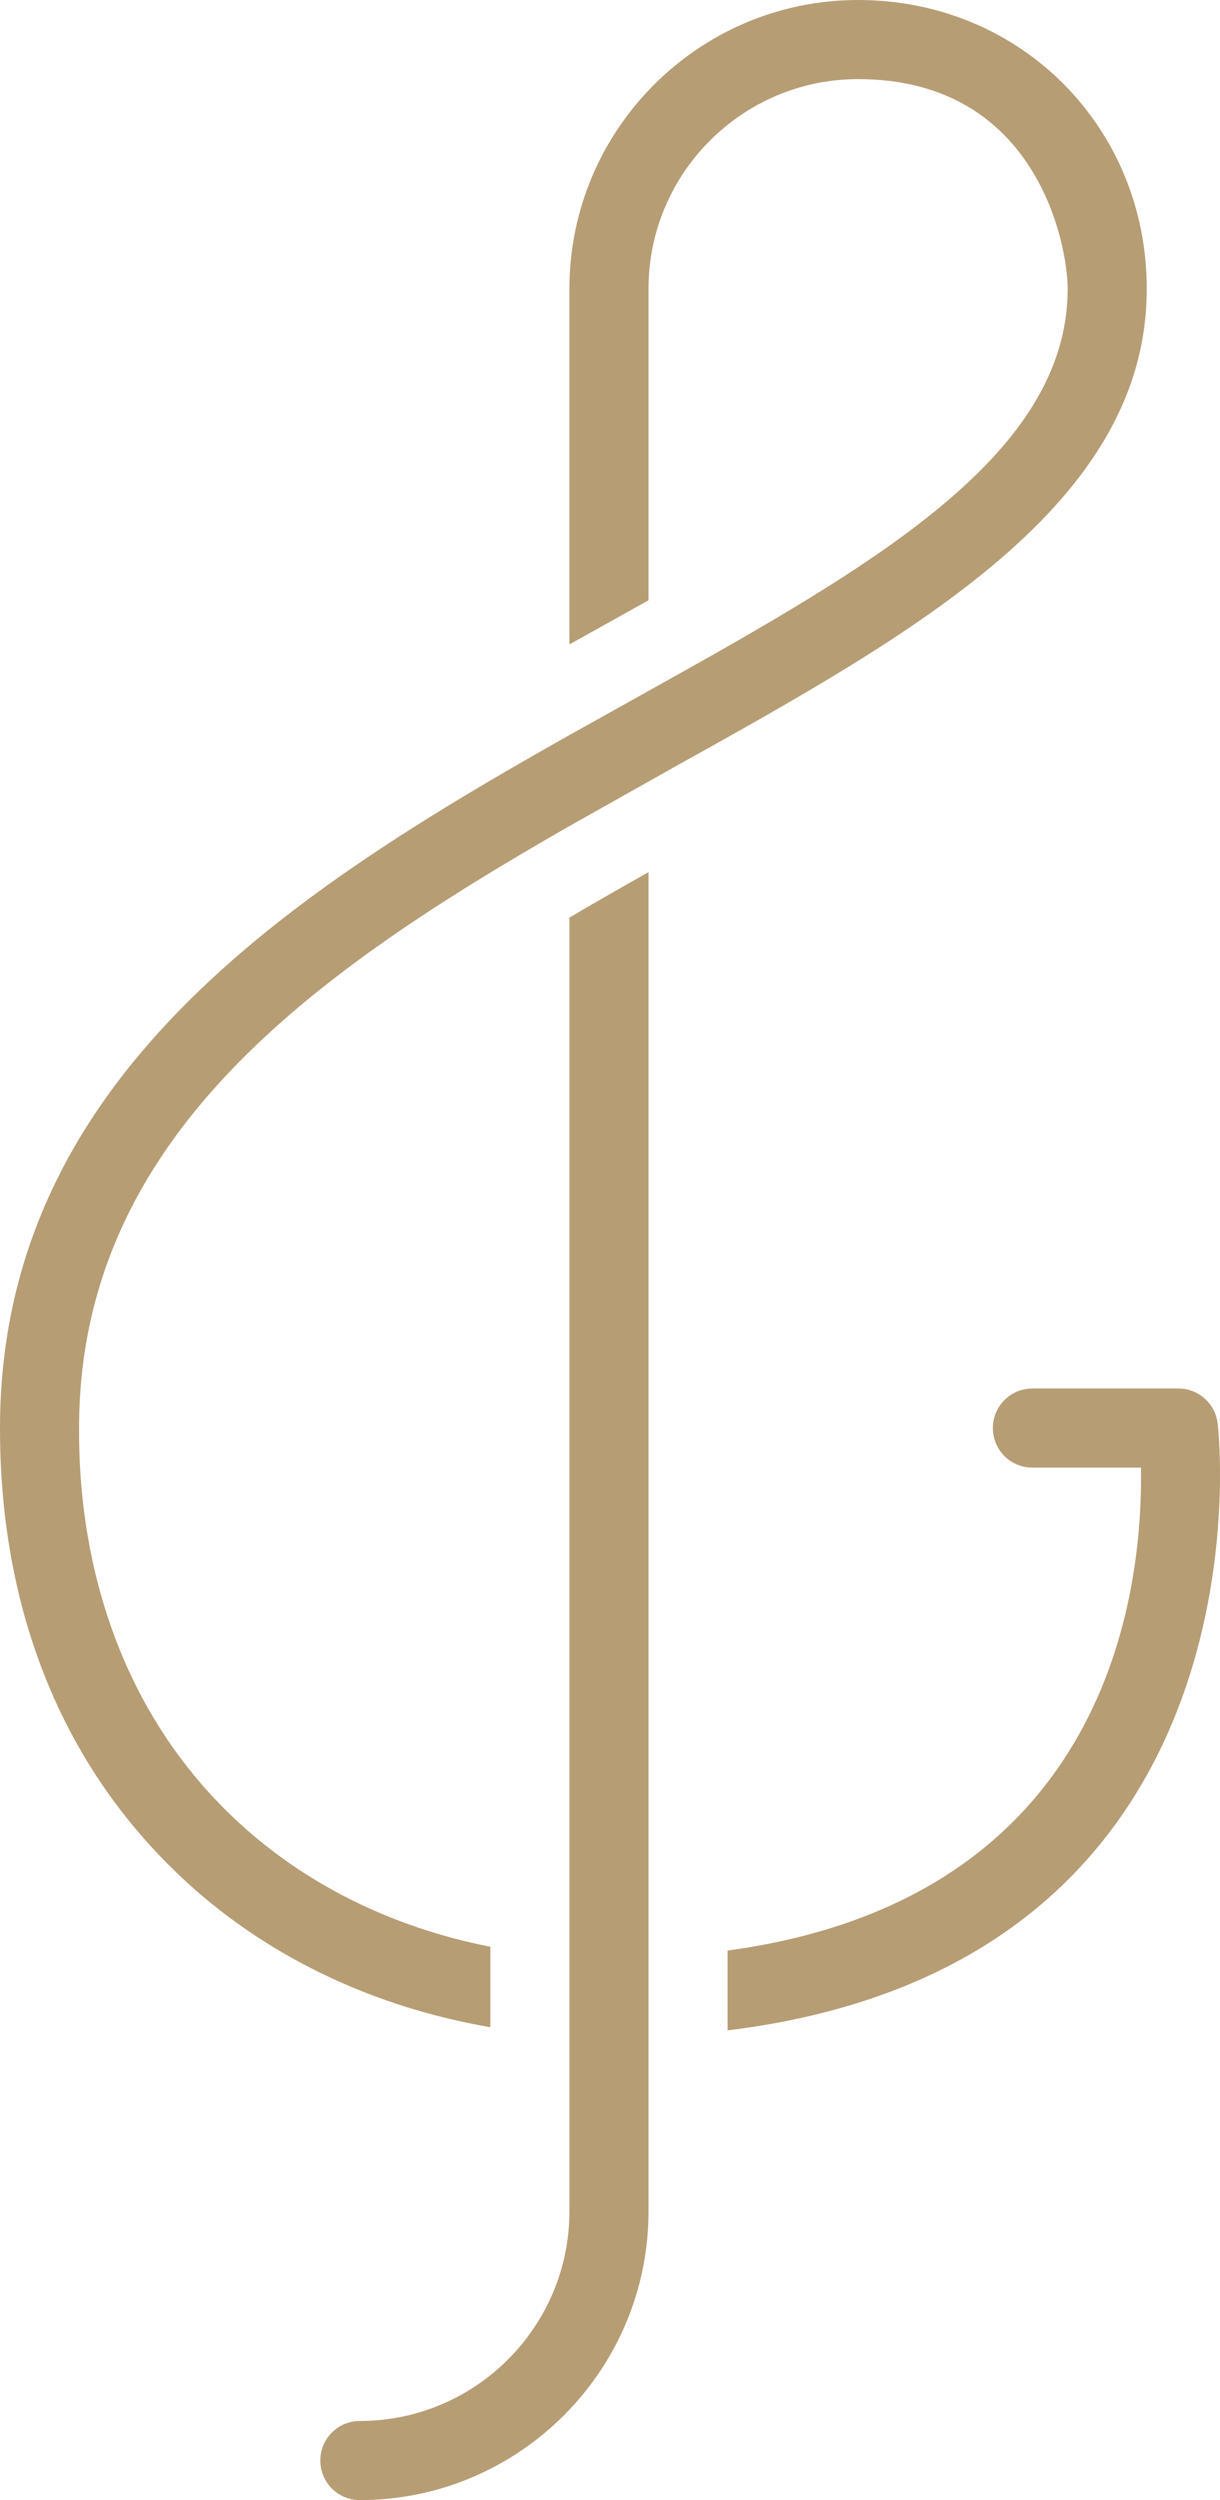 <svg xmlns="http://www.w3.org/2000/svg" id="Laag_2" viewBox="0 0 118.975 243.718"><g id="Components"><path id="_6d9f6c0e-08fe-4ec4-b685-45d1bb2ff17a_1" d="M70.956,197.928v-7.782c34.556-4.691,40.557-31.038,40.314-47.078h-10.589c-2.136,0-3.856-1.728-3.856-3.856s1.72-3.856,3.856-3.856h14.237c1.944,0,3.579,1.45,3.825,3.378.163,1.27,5.667,52.652-47.787,59.194ZM55.531,215.567c0,11.268-9.17,20.438-20.438,20.438-2.136,0-3.856,1.728-3.856,3.856s1.72,3.856,3.856,3.856c15.518,0,28.151-12.633,28.151-28.151V85.023c-2.584,1.45-5.167,2.923-7.713,4.427v126.116ZM83.681,0c-15.525,0-28.151,12.626-28.151,28.151v34.668c.879-.494,6.031-3.355,7.713-4.304v-30.364c0-11.268,9.162-20.438,20.438-20.438,17.523,0,20.438,16.266,20.438,20.438,0,16.127-18.803,26.909-40.877,39.203l-7.713,4.304C28.274,87.006,0,105.215,0,139.212c0,9.085,1.473,28.375,17.461,43.576,8.129,7.728,18.649,12.818,30.357,14.831v-7.844c-9.679-1.897-18.325-6.201-25.043-12.579-14.908-14.153-15.063-33.002-15.063-37.984,0-28.313,22.883-44.409,47.818-58.685,0,0,9.317-5.245,10.119-5.692,23.747-13.212,46.183-25.698,46.183-46.684,0-15.726-12.271-28.151-28.151-28.151Z" style="fill:#b69d74; stroke-width:0px;"></path></g></svg>